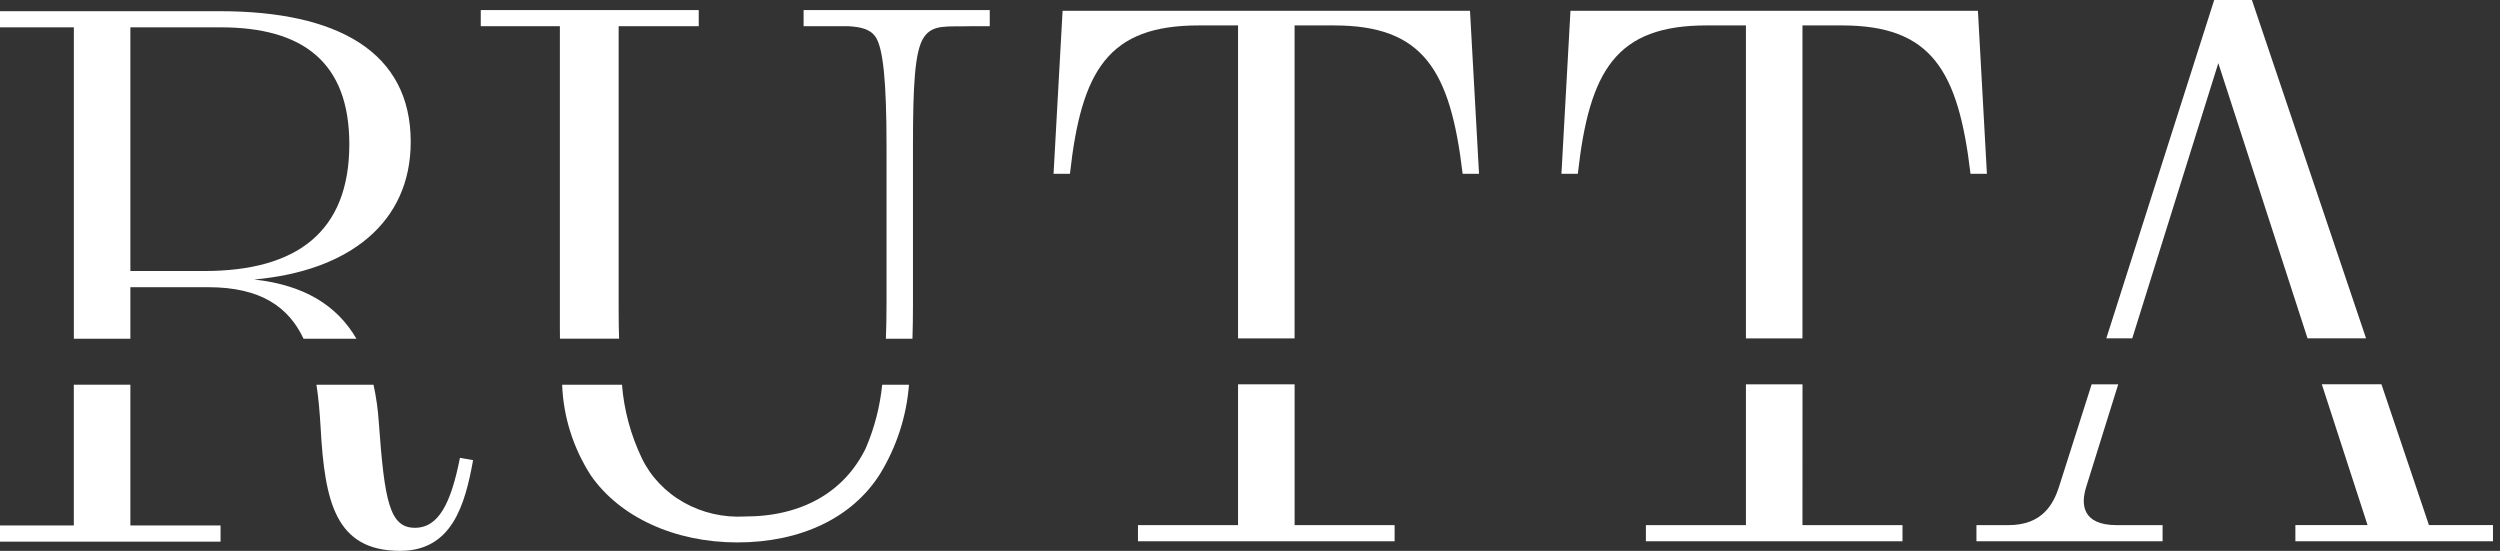 <svg xmlns="http://www.w3.org/2000/svg" width="59" height="13" viewBox="0 0 59 13" fill="none"><rect x="0" y="0" width="59" height="13" fill="#333333" stroke="none"/><path d="M5.998 6.596C8.243 6.396 9.693 5.253 9.693 3.348C9.693 1.225 7.971 0.264 5.185 0.264H0V0.645H1.743V7.994H3.077V6.778H4.915C6.161 6.778 6.814 7.251 7.164 7.994H8.412C7.95 7.203 7.176 6.726 5.998 6.596ZM4.819 6.396H3.077V0.645H5.206C7.141 0.645 8.244 1.462 8.244 3.403C8.244 5.471 7.006 6.396 4.819 6.396Z" fill="white"></path><path d="M9.792 12.456C9.191 12.456 9.074 11.82 8.94 9.97C8.921 9.671 8.879 9.373 8.815 9.079H7.468C7.519 9.4 7.546 9.743 7.567 10.097C7.664 11.839 7.915 13 9.444 13C10.662 13 10.972 11.929 11.165 10.86L10.855 10.805C10.643 11.876 10.353 12.456 9.792 12.456" fill="white"></path><path d="M3.077 9.079H1.742V12.401H0V12.783H5.205V12.401H3.077V9.079Z" fill="white"></path><path d="M25.077 0.255L24.864 4.101H25.251C25.521 1.652 26.16 0.6 28.288 0.6H29.218V7.986H30.552V0.6H31.482C33.59 0.6 34.229 1.651 34.518 4.101H34.905L34.692 0.255H25.077Z" fill="white"></path><path d="M30.553 9.07H29.218V12.393H26.856V12.774H32.913V12.393H30.553V9.07Z" fill="white"></path><path d="M37.063 0.255L36.85 4.101H37.237C37.508 1.652 38.147 0.6 40.275 0.6H41.204V7.986H42.538V0.6H43.468C45.577 0.6 46.215 1.651 46.504 4.101H46.891L46.679 0.255H37.063Z" fill="white"></path><path d="M42.539 9.07H41.204V12.393H38.843V12.774H44.899V12.393H42.538L42.539 9.07Z" fill="white"></path><path d="M57.323 12.392L56.202 9.069H54.795L55.874 12.392H54.171V12.774H58.834V12.392H57.323Z" fill="white"></path><path d="M49.236 11.486L49.99 9.07H49.363L48.599 11.468C48.464 11.904 48.193 12.393 47.4 12.393H46.644V12.774H51.037V12.393H49.953C49.141 12.393 49.101 11.903 49.237 11.485" fill="white"></path><path d="M55.839 7.985L53.145 0H52.255L49.709 7.985H50.321L52.352 1.49L54.458 7.985L55.839 7.985Z" fill="white"></path><path d="M20.82 9.079C20.768 9.593 20.638 10.097 20.433 10.576C19.93 11.611 18.925 12.189 17.585 12.189C17.078 12.219 16.573 12.104 16.137 11.858C15.702 11.612 15.356 11.248 15.147 10.813C14.885 10.265 14.726 9.678 14.679 9.079H13.267C13.294 9.835 13.527 10.572 13.944 11.22C14.629 12.206 15.923 12.801 17.402 12.801C18.895 12.801 20.113 12.224 20.768 11.186C21.162 10.541 21.395 9.821 21.452 9.079H20.82Z" fill="white"></path><path d="M20.672 0.884C20.84 1.155 20.922 1.91 20.922 3.439V7.161C20.922 7.457 20.917 7.734 20.907 7.994H21.534C21.542 7.747 21.546 7.49 21.546 7.211V3.44C21.546 2.031 21.587 1.207 21.8 0.885C22.014 0.563 22.346 0.635 22.942 0.618H23.358V0.237H18.965V0.618H20.016C20.32 0.635 20.552 0.689 20.671 0.885" fill="white"></path><path d="M13.213 7.72C13.213 7.813 13.213 7.906 13.215 7.993H14.61C14.603 7.77 14.6 7.534 14.6 7.278V0.618H16.49V0.238H11.346V0.618H13.213V7.72Z" fill="white"></path></svg>
